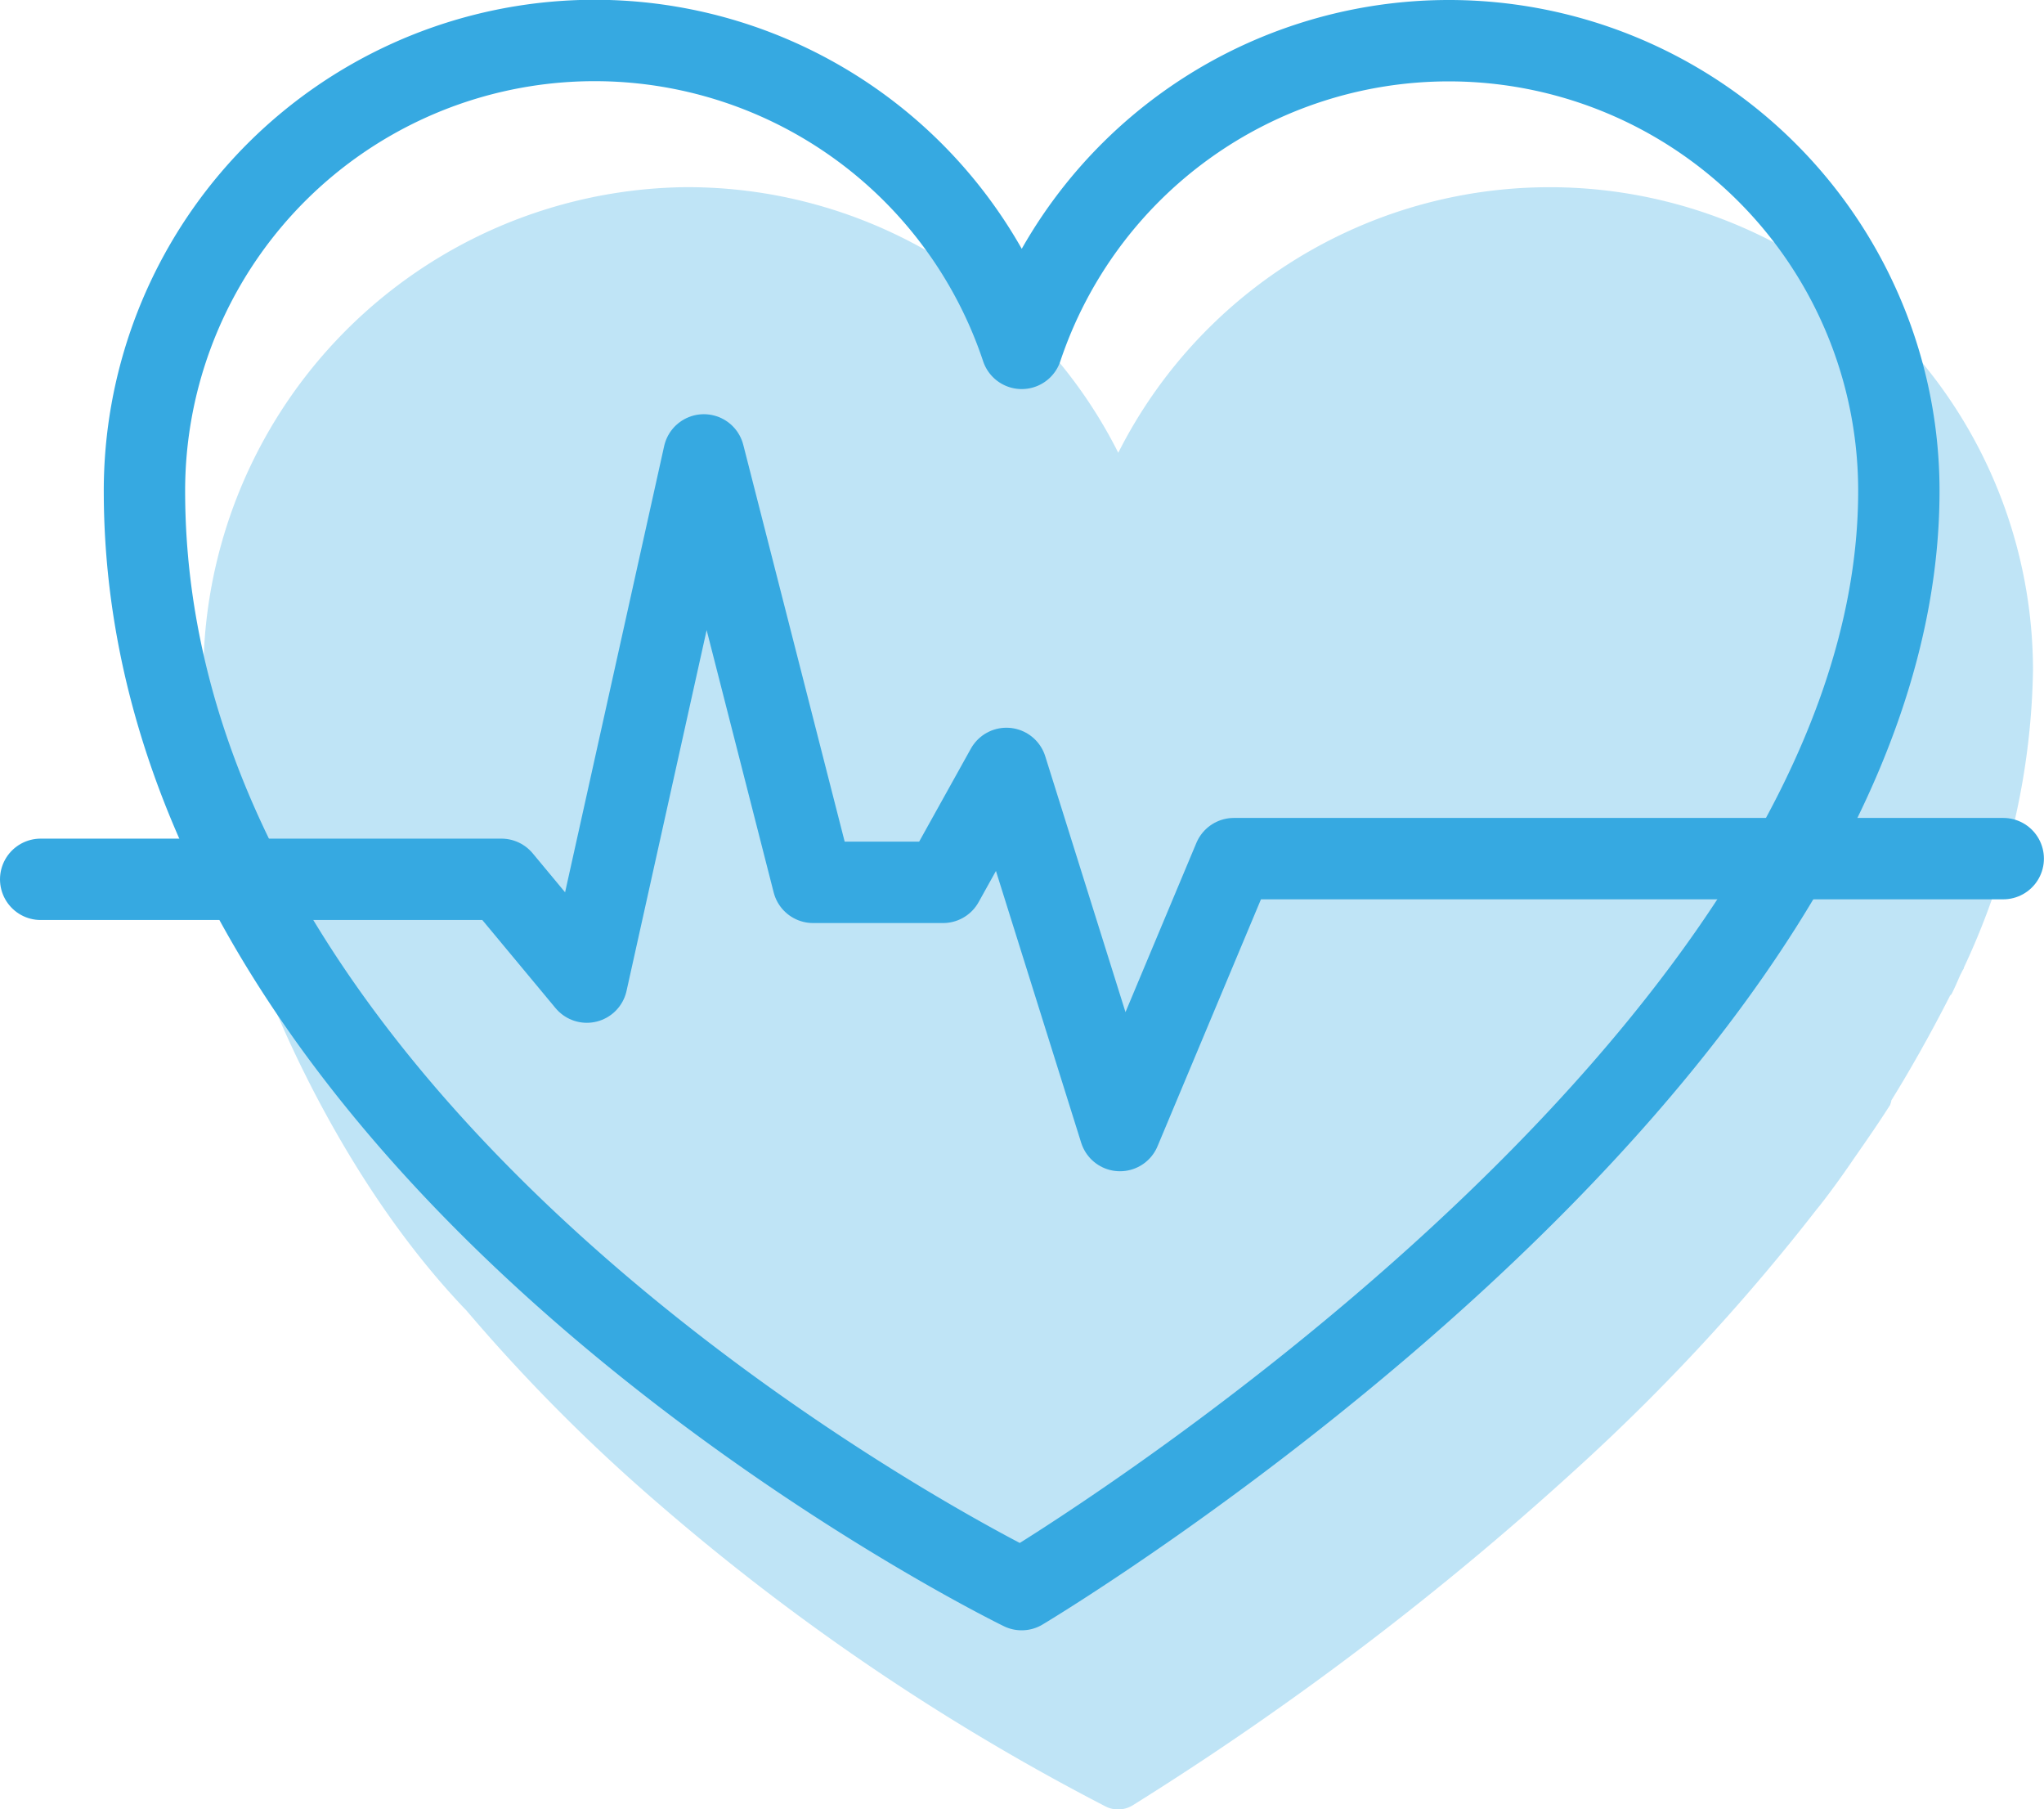 <svg xmlns="http://www.w3.org/2000/svg" width="100.492" height="88.933" viewBox="0 0 100.492 88.933">
  <g id="Saude" transform="translate(-398 -2041)">
    <path id="Caminho_3" data-name="Caminho 3" d="M156.528,104.492a35.688,35.688,0,0,0,3.4-14.608,23.761,23.761,0,0,0-44.972-10.7A23.712,23.712,0,0,0,93.618,66.13a23.993,23.993,0,0,0-23.636,24.6,41.785,41.785,0,0,0,2.756,13.864h0s3.314,9.569,10.11,16.687l.051.051a86.015,86.015,0,0,0,9.35,9.417,112.076,112.076,0,0,0,22.1,14.979,1.281,1.281,0,0,0,.609.135,1.331,1.331,0,0,0,.71-.2,151.1,151.1,0,0,0,22.03-16.738,100.663,100.663,0,0,0,11.615-12.579l.017-.017s.71-.862,1.792-2.451c.626-.9,1.234-1.775,1.792-2.654V111.2a.6.6,0,0,0,.051-.186c.9-1.454,1.894-3.2,2.891-5.157.034-.034.068-.051.085-.1.152-.3.287-.626.423-.93.051-.085.085-.169.135-.254A.093.093,0,0,0,156.528,104.492Z" transform="translate(338.023 1984.07)" fill="rgba(54,169,225,0.32)"/>
    <g id="_x31_0" transform="translate(379.38 2022.38)">
      <path id="Caminho_1" data-name="Caminho 1" d="M87.792,20.62A22.142,22.142,0,0,0,66.8,35.743,22.133,22.133,0,0,0,23.67,42.752c0,33.023,43.127,54,43.127,54s43.127-25.712,43.127-54A22.125,22.125,0,0,0,87.792,20.62Z" transform="translate(2.052 0)" fill="none" stroke="#36a9e1" stroke-linecap="round" stroke-linejoin="round" stroke-miterlimit="10" stroke-width="4"/>
      <path id="Caminho_2" data-name="Caminho 2" d="M20.62,53.651H43.271l4.2,5.052L53.225,32.79,58.595,53.8h6.39L68.1,48.2,73.684,66l5.6-13.366h37.824" transform="translate(0 8.189)" fill="none" stroke="#36a9e1" stroke-linecap="round" stroke-linejoin="round" stroke-miterlimit="10" stroke-width="4"/>
    </g>
  </g>
</svg>
